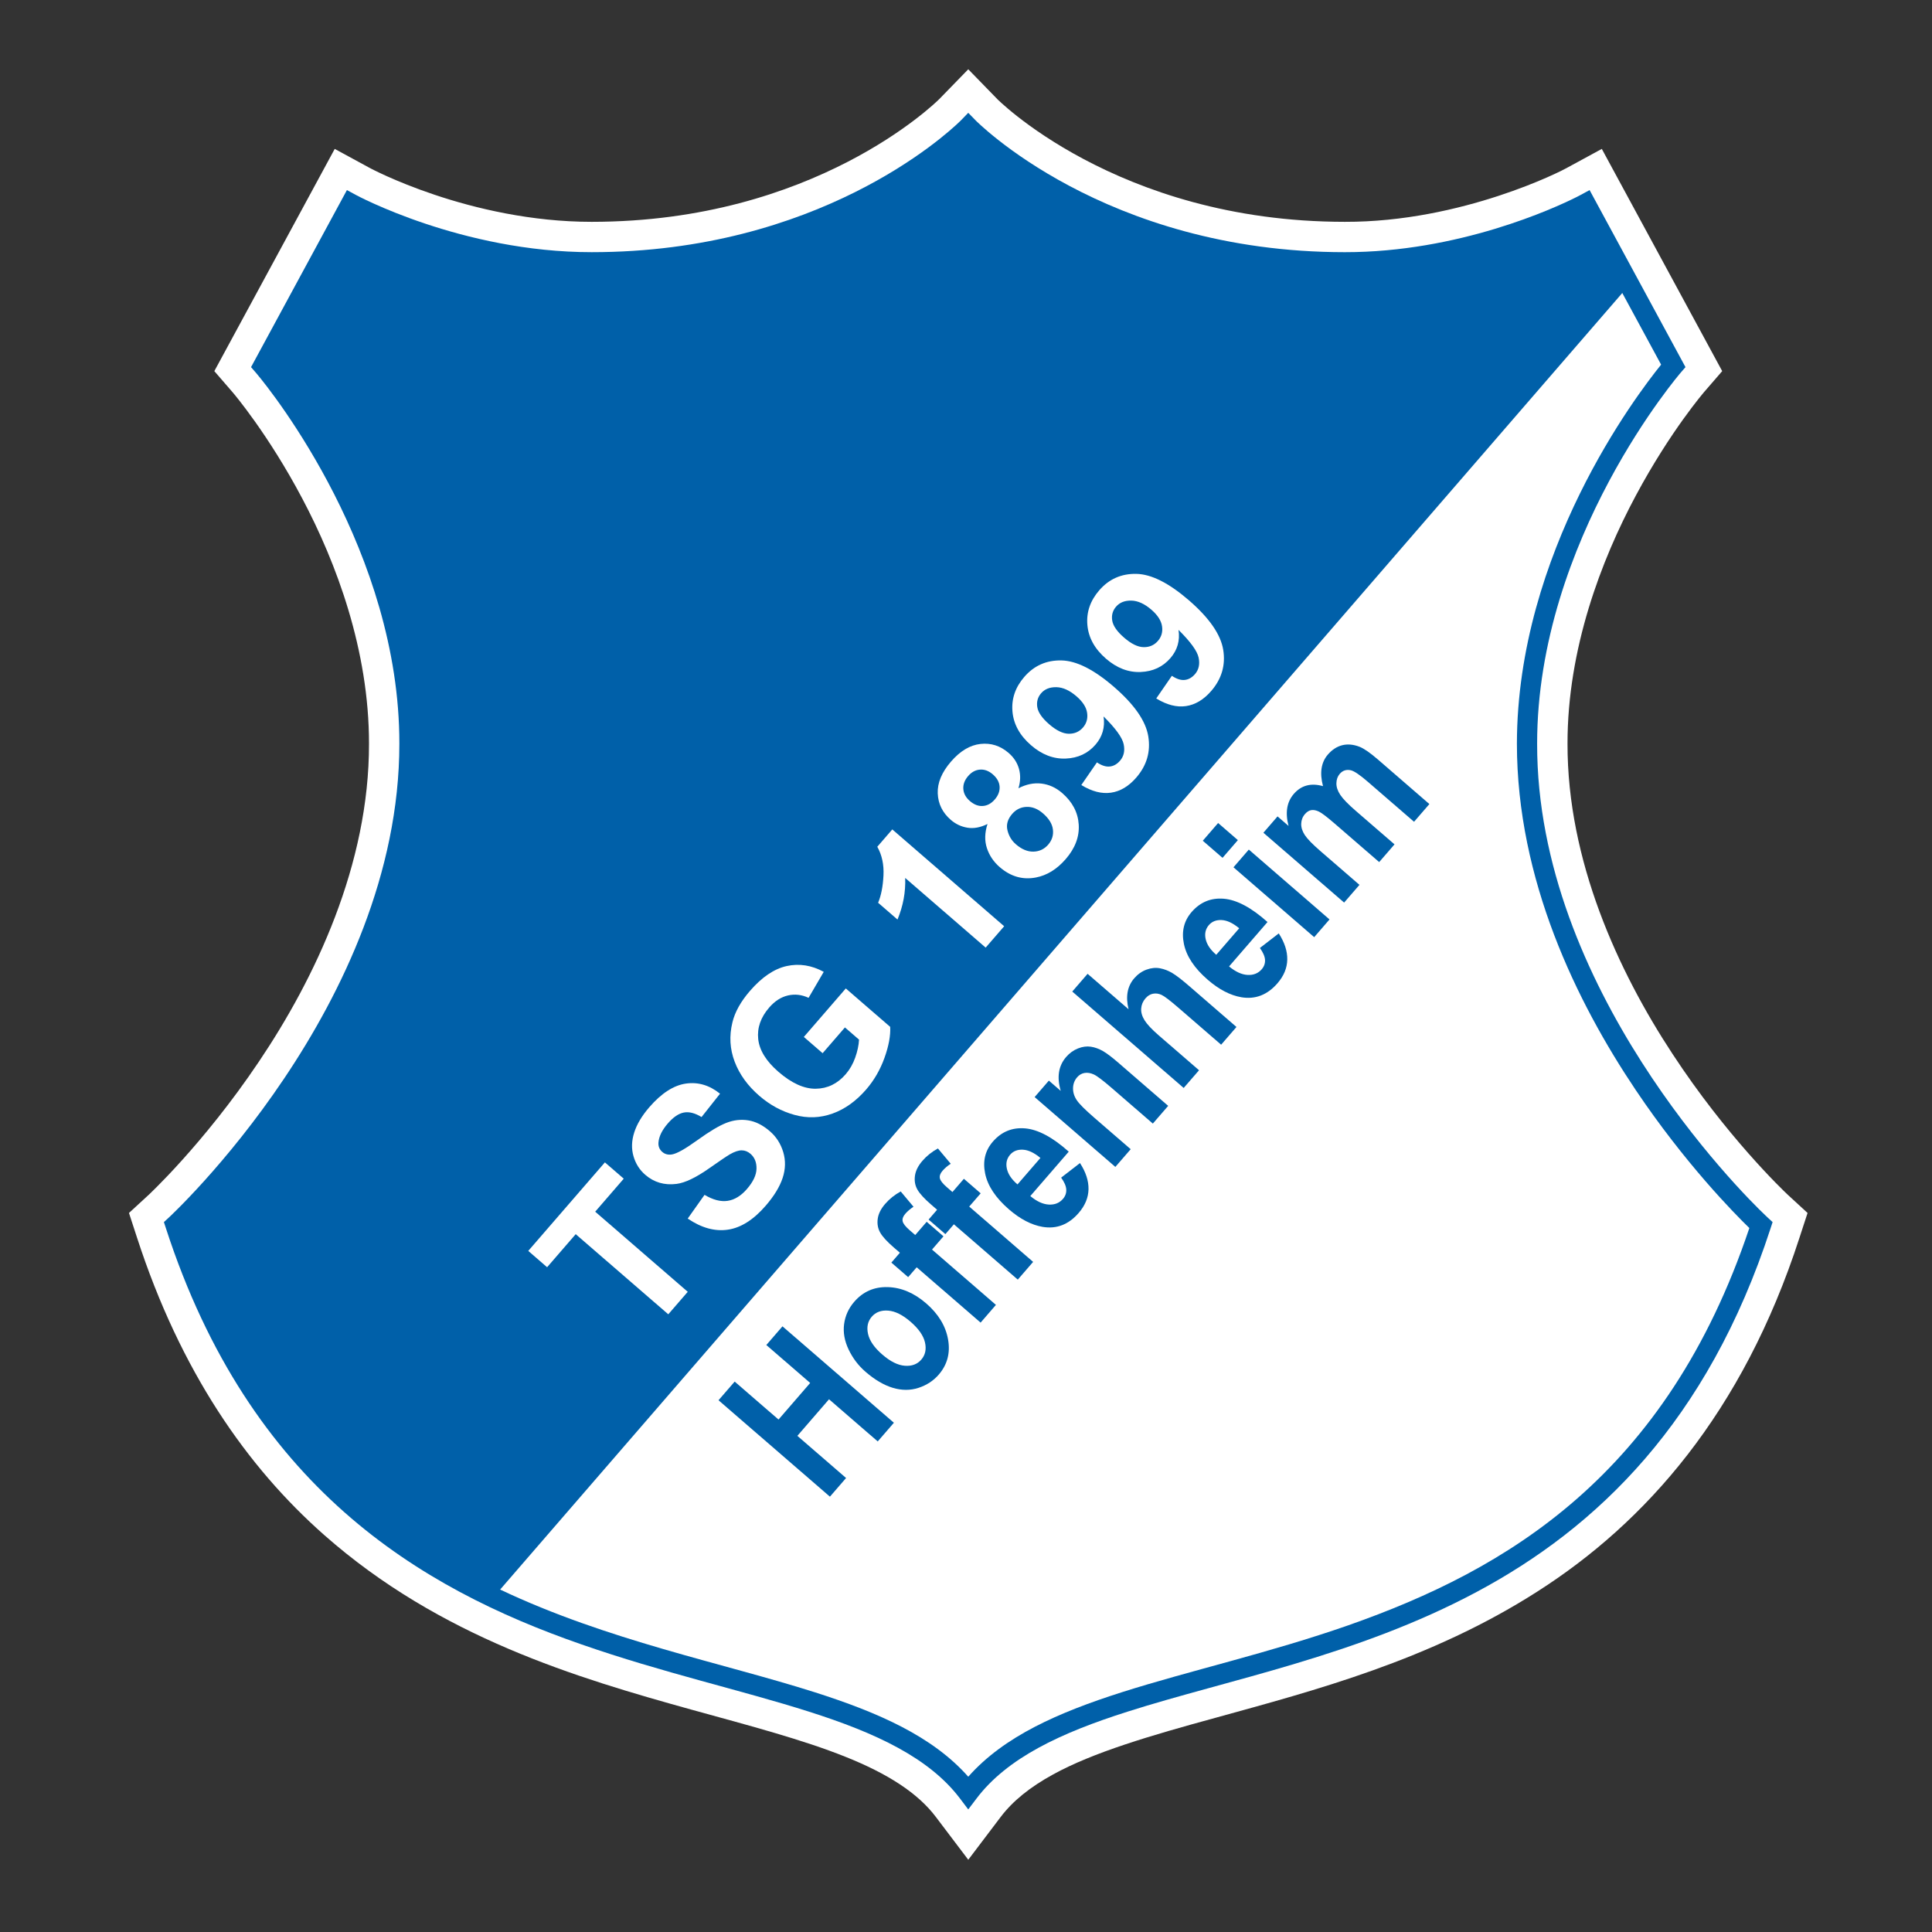 <?xml version="1.0" encoding="utf-8"?>
<!-- Generator: Adobe Illustrator 16.0.0, SVG Export Plug-In . SVG Version: 6.00 Build 0)  -->
<!DOCTYPE svg PUBLIC "-//W3C//DTD SVG 1.1//EN" "http://www.w3.org/Graphics/SVG/1.1/DTD/svg11.dtd">
<svg version="1.1" id="Layer_1" xmlns="http://www.w3.org/2000/svg" xmlns:xlink="http://www.w3.org/1999/xlink" x="0px" y="0px"
	 width="150px" height="150px" viewBox="0 0 150 150" enable-background="new 0 0 150 150" xml:space="preserve">
<rect x="0" y="0" width="150" height="150" fill="#333333" stroke="none"/>
<path fill="#FFFFFF" d="M72.669,141.079c-1.401-1.867-3.758-3.379-7.052-4.691l0,0c-3.274-1.313-7.375-2.395-11.865-3.633l0,0
	c-8.969-2.49-19.586-5.635-28.583-13.579l0,0c-5.993-5.288-11.155-12.701-14.529-23.082l0,0l-0.626-1.92l1.486-1.367
	c0,0,0.003-0.002,0.03-0.026l0,0c0.026-0.026,0.069-0.067,0.128-0.123l0,0c0.117-0.112,0.295-0.286,0.527-0.518l0,0
	c0.462-0.463,1.135-1.158,1.946-2.059l0,0c1.624-1.802,3.803-4.428,5.97-7.655l0,0c4.353-6.462,8.567-15.295,8.548-24.683l0,0
	c0.009-7.251-2.532-14.036-5.179-19.034l0,0c-2.637-4.997-5.341-8.177-5.409-8.253l0,0l0,0l-1.42-1.642l9.347-17.253l2.765,1.503
	l0.002,0c0.009,0.004,0.024,0.013,0.048,0.026l0,0c0.048,0.024,0.126,0.064,0.233,0.118l0,0c0.214,0.106,0.543,0.266,0.975,0.461
	l0,0c0.864,0.389,2.138,0.918,3.713,1.447l0,0c3.152,1.061,7.514,2.11,12.217,2.107l0,0c8.658-0.002,15.29-2.298,19.848-4.646l0,0
	c4.523-2.33,6.973-4.721,7.135-4.883l0,0l0,0l2.252-2.315l2.254,2.315v0.001c0.01,0.009,0.026,0.026,0.051,0.05l0,0
	c0.057,0.054,0.15,0.144,0.282,0.263l0,0c0.265,0.24,0.681,0.601,1.243,1.042l0,0c1.127,0.884,2.846,2.089,5.124,3.3l0,0
	c4.564,2.423,11.345,4.871,20.281,4.873l0,0c9.116,0.028,16.935-4.003,17.187-4.159l0,0l0.001,0l2.765-1.503l9.347,17.253
	l-1.42,1.642l0,0c-0.002,0.002-0.006,0.008-0.014,0.017l0,0c-0.015,0.017-0.04,0.047-0.074,0.089l0,0
	c-0.069,0.083-0.178,0.214-0.317,0.391l0,0c-0.281,0.354-0.694,0.889-1.193,1.584l0,0c-0.998,1.392-2.344,3.428-3.685,5.935l0,0
	c-2.69,5.019-5.314,11.905-5.306,19.271l0,0c-0.016,9.095,3.936,17.668,8.144,24.071l0,0c4.19,6.4,8.563,10.58,8.978,10.967l0,0
	c0.026,0.024,0.029,0.026,0.029,0.026l0,0l1.486,1.367l-0.627,1.92c-4.414,13.633-11.967,22.119-20.331,27.46l0,0
	c-8.354,5.357-17.384,7.707-24.991,9.81l0,0c-5.072,1.386-9.518,2.688-12.636,4.408l0,0c-1.789,0.98-3.125,2.058-4.07,3.308l0,0
	l-2.507,3.311L72.669,141.079L72.669,141.079z"/>
<path fill="#0060A9" d="M74.549,139.656c-2.387-3.17-6.549-5.115-11.75-6.766l0,0c-5.192-1.656-11.369-3.025-17.667-5.224l0,0
	c-12.591-4.374-25.729-12.222-32.25-32.304l0,0l-0.157-0.48l0.372-0.342c0,0,0.063-0.059,0.192-0.182l0,0
	c0.129-0.124,0.319-0.309,0.563-0.554l0,0c0.489-0.488,1.189-1.213,2.03-2.146l0,0c1.683-1.869,3.931-4.576,6.175-7.918l0,0
	c4.495-6.688,8.953-15.904,8.949-25.998l0,0c0.021-14.856-9.836-27.255-11.043-28.689l0,0c-0.08-0.096-0.117-0.139-0.117-0.14l0,0
	l-0.355-0.41l7.444-13.746l0.692,0.375c0,0,0.115,0.063,0.355,0.183l0,0c0.24,0.121,0.598,0.293,1.06,0.501l0,0
	c0.925,0.417,2.269,0.975,3.931,1.533l0,0c3.324,1.117,7.919,2.231,12.968,2.229l0,0C63.504,19.583,73.4,10.512,74.51,9.439l0,0
	c0.073-0.071,0.103-0.101,0.103-0.101l0,0l0.562-0.579l0.565,0.579c0,0,0.027,0.03,0.101,0.101l0,0
	c0.074,0.071,0.187,0.178,0.339,0.315l0,0c0.303,0.274,0.761,0.672,1.372,1.15l0,0c1.222,0.958,3.053,2.242,5.472,3.527l0,0
	c4.838,2.571,12.016,5.147,21.388,5.148l0,0c8.837,0.006,16.279-3.421,17.958-4.263l0,0c0.24-0.12,0.354-0.183,0.354-0.183l0,0
	l0.692-0.375l7.445,13.746l-0.355,0.41c0,0.001-0.164,0.189-0.468,0.571l0,0c-0.303,0.381-0.738,0.947-1.262,1.677l0,0
	c-1.049,1.461-2.449,3.581-3.849,6.198l0,0c-2.801,5.236-5.586,12.459-5.584,20.383l0,0c-0.037,18.927,15.764,34.77,17.719,36.616
	l0,0c0.13,0.123,0.192,0.182,0.192,0.182l0,0l0.371,0.342l-0.156,0.48c-4.895,15.049-13.502,23.257-22.817,28.232l0,0
	c-9.312,4.981-19.311,6.808-27.101,9.295l0,0c-5.201,1.65-9.362,3.596-11.749,6.766l0,0l-0.627,0.827L74.549,139.656L74.549,139.656
	z"/>
<path fill="#FFFFFF" d="M126.989,84.617c-4.59-6.837-9.212-16.309-9.217-26.874c0.021-14.889,9.271-27.048,11.196-29.433
	l-3.014-5.562L38.83,123.413c8.359,3.962,17.203,5.677,24.446,7.979c4.899,1.566,9.115,3.403,11.899,6.552
	c2.783-3.148,7-4.985,11.9-6.552c5.293-1.685,11.436-3.047,17.624-5.21c12.28-4.314,24.673-11.624,31.12-30.837
	C134.641,94.199,130.818,90.32,126.989,84.617z"/>
<path fill="#FFFFFF" d="M51.885,102.042l-7.187-6.221l-2.221,2.566l-1.463-1.267l5.95-6.873l1.463,1.266l-2.216,2.562l7.186,6.22
	L51.885,102.042z"/>
<path fill="#FFFFFF" d="M53.394,94.61l1.306-1.842c0.659,0.391,1.257,0.547,1.795,0.465c0.538-0.081,1.038-0.388,1.497-0.919
	c0.487-0.562,0.735-1.089,0.743-1.58c0.009-0.491-0.146-0.874-0.464-1.15c-0.205-0.177-0.431-0.268-0.678-0.271
	c-0.247-0.004-0.554,0.097-0.918,0.304c-0.248,0.144-0.777,0.501-1.588,1.071c-1.042,0.735-1.896,1.146-2.562,1.23
	c-0.936,0.119-1.746-0.117-2.43-0.71c-0.44-0.381-0.745-0.862-0.912-1.444c-0.167-0.582-0.148-1.194,0.058-1.838
	c0.206-0.644,0.597-1.298,1.172-1.963c0.94-1.086,1.886-1.696,2.836-1.834c0.951-0.137,1.835,0.125,2.654,0.785l-1.435,1.813
	c-0.509-0.311-0.968-0.427-1.375-0.35c-0.408,0.077-0.824,0.362-1.25,0.854c-0.439,0.508-0.679,0.995-0.719,1.463
	c-0.026,0.301,0.073,0.548,0.297,0.742c0.205,0.177,0.455,0.242,0.75,0.194c0.375-0.06,1.031-0.428,1.967-1.104
	c0.937-0.677,1.688-1.126,2.255-1.347c0.566-0.222,1.135-0.287,1.706-0.195c0.571,0.091,1.13,0.374,1.677,0.848
	c0.496,0.429,0.84,0.968,1.035,1.618c0.194,0.649,0.179,1.317-0.046,2.003c-0.226,0.686-0.664,1.404-1.314,2.155
	c-0.946,1.094-1.926,1.715-2.938,1.863C55.5,95.621,54.461,95.334,53.394,94.61z"/>
<path fill="#FFFFFF" d="M63.868,81.77l-1.458-1.262l3.258-3.765l3.446,2.983c0.037,0.672-0.11,1.473-0.441,2.399
	s-0.805,1.747-1.421,2.459c-0.783,0.904-1.655,1.529-2.617,1.873c-0.962,0.345-1.941,0.38-2.941,0.106
	c-0.999-0.272-1.913-0.768-2.743-1.486c-0.901-0.779-1.538-1.661-1.911-2.645c-0.374-0.983-0.433-2.001-0.176-3.052
	c0.193-0.804,0.646-1.618,1.361-2.444c0.93-1.074,1.881-1.718,2.854-1.932s1.932-0.064,2.876,0.45l-1.177,2.017
	c-0.53-0.246-1.064-0.308-1.601-0.184c-0.538,0.124-1.023,0.437-1.459,0.94c-0.66,0.763-0.943,1.579-0.85,2.448
	c0.094,0.869,0.617,1.716,1.569,2.54c1.026,0.888,1.994,1.327,2.902,1.314c0.908-0.012,1.683-0.388,2.322-1.127
	c0.316-0.366,0.563-0.795,0.737-1.287c0.175-0.492,0.273-0.958,0.298-1.398L65.6,79.77L63.868,81.77z"/>
<path fill="#FFFFFF" d="M77.963,71.913l-1.436,1.659l-6.249-5.409c0.042,1.096-0.157,2.173-0.597,3.23l-1.504-1.303
	c0.233-0.555,0.371-1.257,0.415-2.107s-0.116-1.597-0.479-2.242l1.164-1.345L77.963,71.913z"/>
<path fill="#FFFFFF" d="M76.67,63.974c-0.553,0.272-1.07,0.369-1.556,0.289c-0.486-0.08-0.917-0.283-1.294-0.609
	c-0.645-0.559-0.983-1.245-1.014-2.059c-0.031-0.815,0.312-1.637,1.031-2.468c0.711-0.822,1.474-1.278,2.289-1.368
	c0.814-0.09,1.543,0.144,2.188,0.703c0.401,0.347,0.668,0.76,0.801,1.239c0.132,0.479,0.117,0.979-0.044,1.5
	c0.607-0.313,1.205-0.435,1.791-0.364s1.12,0.315,1.604,0.733c0.798,0.691,1.227,1.508,1.286,2.45
	c0.059,0.941-0.278,1.836-1.011,2.681c-0.681,0.787-1.454,1.263-2.319,1.428c-1.023,0.196-1.959-0.074-2.809-0.81
	c-0.467-0.406-0.797-0.893-0.988-1.464C76.436,65.285,76.449,64.657,76.67,63.974z M75.296,62.187
	c0.331,0.286,0.668,0.416,1.015,0.389c0.347-0.026,0.655-0.195,0.924-0.506c0.272-0.314,0.396-0.647,0.374-0.998
	c-0.023-0.35-0.201-0.669-0.531-0.954c-0.312-0.269-0.641-0.391-0.989-0.366c-0.349,0.025-0.656,0.191-0.921,0.498
	c-0.276,0.319-0.4,0.654-0.375,1.006C74.817,61.607,74.986,61.917,75.296,62.187z M78.869,65.547
	c0.456,0.395,0.913,0.585,1.371,0.573c0.459-0.013,0.839-0.194,1.143-0.544c0.295-0.343,0.418-0.731,0.365-1.169
	c-0.051-0.438-0.309-0.856-0.773-1.258c-0.404-0.351-0.828-0.519-1.271-0.503c-0.443,0.016-0.817,0.198-1.121,0.548
	c-0.35,0.406-0.472,0.829-0.364,1.269C78.326,64.903,78.542,65.265,78.869,65.547z"/>
<path fill="#FFFFFF" d="M83.953,60.949l1.213-1.758c0.359,0.243,0.689,0.351,0.99,0.321c0.301-0.029,0.568-0.179,0.803-0.451
	c0.297-0.342,0.391-0.769,0.283-1.281c-0.106-0.513-0.627-1.231-1.561-2.156c0.123,0.835-0.086,1.566-0.627,2.191
	c-0.588,0.681-1.359,1.041-2.312,1.08c-0.951,0.039-1.85-0.305-2.691-1.034c-0.876-0.759-1.357-1.631-1.443-2.618
	c-0.086-0.986,0.221-1.882,0.918-2.688c0.759-0.877,1.721-1.304,2.887-1.279c1.165,0.025,2.524,0.709,4.078,2.055
	c1.582,1.369,2.469,2.648,2.662,3.84c0.193,1.192-0.118,2.259-0.932,3.199c-0.586,0.677-1.238,1.068-1.959,1.173
	C85.54,61.648,84.771,61.451,83.953,60.949z M83.578,54.061c-0.535-0.463-1.057-0.699-1.564-0.708c-0.508-0.01-0.9,0.147-1.18,0.469
	c-0.266,0.307-0.365,0.666-0.299,1.079c0.066,0.412,0.375,0.856,0.926,1.333c0.559,0.483,1.064,0.728,1.516,0.734
	c0.453,0.006,0.822-0.156,1.107-0.486c0.276-0.318,0.383-0.696,0.32-1.132C84.342,54.912,84.066,54.483,83.578,54.061z"/>
<path fill="#FFFFFF" d="M89.771,54.228l1.212-1.758c0.36,0.243,0.691,0.351,0.991,0.321c0.3-0.029,0.567-0.179,0.804-0.451
	c0.295-0.342,0.39-0.77,0.283-1.282c-0.107-0.512-0.627-1.23-1.561-2.155c0.123,0.835-0.086,1.566-0.628,2.191
	c-0.589,0.681-1.359,1.041-2.312,1.08c-0.953,0.039-1.85-0.306-2.691-1.034c-0.877-0.759-1.359-1.632-1.445-2.618
	c-0.086-0.986,0.221-1.882,0.919-2.689c0.759-0.876,1.722-1.303,2.886-1.278c1.166,0.025,2.525,0.71,4.08,2.054
	c1.58,1.369,2.468,2.649,2.661,3.841c0.192,1.192-0.118,2.258-0.932,3.198c-0.585,0.677-1.239,1.067-1.959,1.173
	C91.357,54.927,90.588,54.729,89.771,54.228z M89.396,47.339c-0.534-0.463-1.056-0.699-1.563-0.709
	c-0.509-0.009-0.902,0.147-1.181,0.47c-0.266,0.307-0.365,0.666-0.3,1.078c0.067,0.413,0.377,0.857,0.928,1.333
	c0.559,0.483,1.062,0.728,1.516,0.734c0.452,0.006,0.821-0.156,1.107-0.487c0.275-0.318,0.382-0.696,0.318-1.132
	C90.158,48.19,89.883,47.761,89.396,47.339z"/>
<path fill="#0060A9" d="M64.435,116.201l-8.65-7.486l1.255-1.449l3.404,2.946l2.458-2.84l-3.405-2.946l1.254-1.45l8.65,7.486
	l-1.254,1.45l-3.782-3.273l-2.458,2.84l3.782,3.273L64.435,116.201z"/>
<path fill="#0060A9" d="M67.195,106.502c-0.551-0.477-0.986-1.05-1.307-1.722c-0.32-0.672-0.438-1.331-0.352-1.979
	c0.086-0.647,0.35-1.226,0.79-1.735c0.682-0.786,1.548-1.165,2.598-1.135c1.051,0.029,2.046,0.451,2.986,1.265
	c0.948,0.821,1.514,1.755,1.698,2.802c0.185,1.047-0.058,1.957-0.724,2.727c-0.413,0.478-0.936,0.819-1.57,1.027
	c-0.634,0.208-1.3,0.207-1.996-0.001C68.623,107.541,67.915,107.125,67.195,106.502z M68.504,105.168
	c0.621,0.538,1.203,0.828,1.746,0.869s0.969-0.118,1.28-0.478c0.311-0.359,0.406-0.803,0.286-1.332
	c-0.12-0.529-0.494-1.066-1.124-1.611c-0.614-0.531-1.191-0.817-1.732-0.86c-0.54-0.043-0.967,0.115-1.277,0.474
	c-0.311,0.359-0.407,0.805-0.289,1.336C67.513,104.096,67.882,104.631,68.504,105.168z"/>
<path fill="#0060A9" d="M69.205,98.028l0.662-0.765l-0.472-0.408c-0.527-0.456-0.88-0.843-1.059-1.161
	c-0.179-0.317-0.242-0.672-0.19-1.063c0.053-0.391,0.245-0.777,0.576-1.159c0.339-0.392,0.742-0.714,1.208-0.968l0.995,1.188
	c-0.252,0.164-0.466,0.347-0.641,0.55c-0.172,0.198-0.24,0.391-0.203,0.573c0.038,0.184,0.216,0.413,0.534,0.689l0.443,0.383
	l0.89-1.028l1.304,1.128l-0.89,1.029l4.962,4.295l-1.19,1.376l-4.963-4.295l-0.662,0.764L69.205,98.028z"/>
<path fill="#0060A9" d="M72.095,94.688l0.661-0.764l-0.472-0.408c-0.526-0.456-0.88-0.843-1.059-1.161
	c-0.179-0.317-0.242-0.672-0.189-1.063c0.053-0.391,0.245-0.777,0.575-1.159c0.339-0.392,0.742-0.714,1.208-0.967l0.996,1.187
	c-0.252,0.164-0.466,0.349-0.641,0.551c-0.172,0.198-0.24,0.391-0.203,0.574c0.037,0.183,0.215,0.412,0.534,0.688l0.442,0.384
	l0.89-1.029l1.303,1.129l-0.89,1.028l4.962,4.295l-1.191,1.376l-4.961-4.295l-0.661,0.764L72.095,94.688z"/>
<path fill="#0060A9" d="M82.387,91.431L83.85,90.3c0.454,0.7,0.674,1.378,0.662,2.032c-0.014,0.654-0.267,1.267-0.762,1.839
	c-0.781,0.904-1.717,1.266-2.805,1.083c-0.867-0.15-1.736-0.603-2.605-1.354c-1.038-0.898-1.656-1.828-1.854-2.788
	c-0.199-0.96,0-1.783,0.596-2.473c0.67-0.773,1.506-1.118,2.51-1.032c1.002,0.086,2.131,0.688,3.385,1.807l-2.984,3.448
	c0.5,0.416,0.979,0.636,1.436,0.66s0.822-0.121,1.097-0.438c0.187-0.216,0.272-0.458,0.258-0.728S82.637,91.778,82.387,91.431z
	 M80.778,89.902c-0.488-0.405-0.942-0.619-1.362-0.64c-0.419-0.021-0.75,0.11-0.992,0.391c-0.261,0.301-0.344,0.663-0.25,1.087
	s0.369,0.83,0.824,1.218L80.778,89.902z"/>
<path fill="#0060A9" d="M90.697,85.859l-1.191,1.376l-3.197-2.769c-0.677-0.585-1.141-0.935-1.39-1.048
	c-0.25-0.113-0.486-0.151-0.712-0.114c-0.224,0.036-0.416,0.148-0.578,0.335c-0.205,0.237-0.312,0.52-0.318,0.845
	c-0.006,0.326,0.09,0.636,0.288,0.931s0.647,0.746,1.349,1.352l2.838,2.457l-1.191,1.375l-6.266-5.423l1.105-1.278l0.922,0.797
	c-0.316-1.066-0.176-1.944,0.42-2.633c0.264-0.304,0.57-0.524,0.919-0.662c0.35-0.138,0.683-0.182,0.998-0.134
	s0.626,0.159,0.931,0.334c0.303,0.174,0.695,0.47,1.18,0.889L90.697,85.859z"/>
<path fill="#0060A9" d="M84.441,75.606l3.18,2.752c-0.24-0.985-0.094-1.786,0.439-2.403c0.274-0.316,0.592-0.541,0.955-0.673
	c0.361-0.133,0.709-0.167,1.04-0.106c0.333,0.062,0.652,0.185,0.96,0.369c0.31,0.185,0.745,0.52,1.308,1.007l3.676,3.182
	l-1.191,1.376l-3.31-2.865c-0.657-0.568-1.097-0.903-1.318-1.004c-0.223-0.102-0.443-0.131-0.662-0.089s-0.414,0.163-0.586,0.362
	c-0.198,0.228-0.308,0.49-0.33,0.785c-0.021,0.295,0.066,0.602,0.264,0.918s0.561,0.703,1.087,1.159l3.14,2.717L91.9,84.469
	l-8.65-7.486L84.441,75.606z"/>
<path fill="#0060A9" d="M97.818,73.601l1.465-1.131c0.452,0.701,0.673,1.378,0.66,2.033s-0.266,1.268-0.761,1.839
	c-0.783,0.904-1.718,1.266-2.806,1.084c-0.867-0.151-1.735-0.604-2.604-1.355c-1.039-0.898-1.657-1.828-1.854-2.787
	c-0.198-0.96,0-1.784,0.597-2.473c0.671-0.774,1.506-1.118,2.509-1.033c1.003,0.086,2.131,0.688,3.385,1.807l-2.984,3.448
	c0.5,0.415,0.979,0.635,1.436,0.66c0.457,0.024,0.823-0.122,1.098-0.438c0.186-0.216,0.271-0.458,0.258-0.729
	C98.2,74.257,98.068,73.948,97.818,73.601z M96.211,72.072c-0.488-0.405-0.942-0.618-1.362-0.639c-0.419-0.02-0.75,0.11-0.993,0.391
	c-0.26,0.3-0.343,0.662-0.249,1.086c0.094,0.424,0.368,0.831,0.823,1.219L96.211,72.072z"/>
<path fill="#0060A9" d="M94.918,66.602l-1.534-1.327l1.19-1.376l1.534,1.327L94.918,66.602z M102.033,72.761l-6.266-5.424
	l1.19-1.376l6.266,5.424L102.033,72.761z"/>
<path fill="#0060A9" d="M98.09,64.654l1.098-1.269l0.856,0.74c-0.272-1.029-0.137-1.857,0.405-2.484
	c0.288-0.333,0.621-0.551,0.998-0.652c0.377-0.102,0.801-0.086,1.271,0.046c-0.136-0.519-0.173-0.98-0.109-1.388
	c0.064-0.407,0.226-0.762,0.485-1.062c0.331-0.382,0.705-0.624,1.12-0.727c0.416-0.103,0.86-0.063,1.336,0.12
	c0.349,0.137,0.822,0.464,1.421,0.981l4.006,3.468l-1.19,1.375l-3.582-3.099c-0.621-0.538-1.063-0.838-1.326-0.9
	c-0.347-0.077-0.634,0.017-0.863,0.281c-0.166,0.193-0.253,0.435-0.258,0.728s0.097,0.594,0.305,0.906
	c0.209,0.312,0.607,0.724,1.198,1.234l3.009,2.604l-1.191,1.376l-3.434-2.972c-0.609-0.528-1.024-0.844-1.244-0.948
	c-0.219-0.104-0.416-0.142-0.593-0.114c-0.175,0.028-0.339,0.13-0.491,0.307c-0.185,0.212-0.28,0.463-0.29,0.751
	c-0.009,0.289,0.085,0.582,0.28,0.88c0.196,0.298,0.595,0.708,1.197,1.229l3.045,2.635l-1.191,1.376L98.09,64.654z"/>
</svg>
